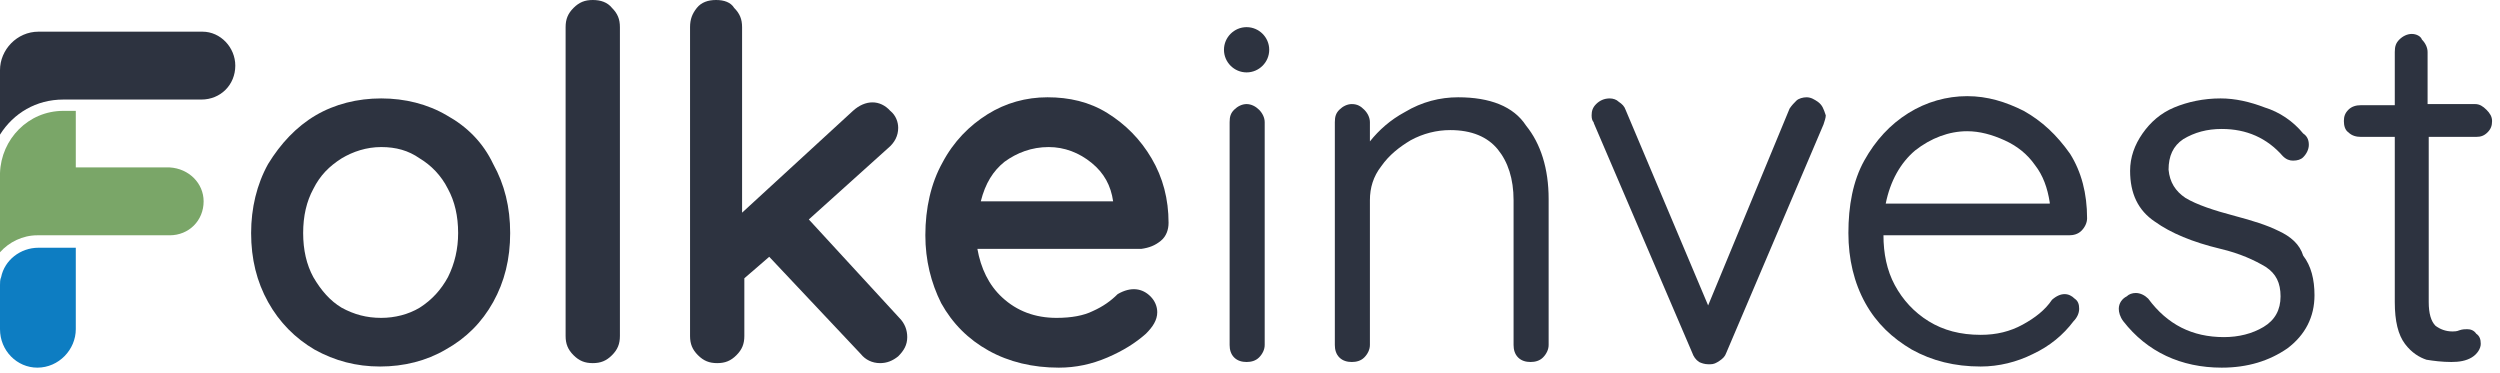 <svg width="221" height="33" viewBox="0 0 221 33" fill="none" xmlns="http://www.w3.org/2000/svg">
<g clip-path="url(#clip0_1672_46)">
<path d="M110.199 9.2C109.799 9.2 109.399 9.4 109.099 9.7C108.799 10 108.699 10.3 108.699 10.8V30.5C108.699 30.9 108.799 31.3 109.099 31.6C109.399 31.9 109.799 32 110.199 32C110.599 32 110.999 31.9 111.299 31.6C111.599 31.3 111.799 30.9 111.799 30.5V10.8C111.799 10.4 111.599 10 111.299 9.7C110.999 9.4 110.599 9.2 110.199 9.2Z" fill="#2D3340"/>
<path d="M128.9 8.6C127.3 8.6 125.7 9 124.2 9.9C122.9 10.6 121.9 11.5 121.1 12.5V10.8C121.1 10.4 120.9 10 120.6 9.7C120.3 9.4 120 9.2 119.5 9.2C119.1 9.2 118.7 9.4 118.4 9.7C118.1 10 118 10.3 118 10.8V30.5C118 30.9 118.1 31.3 118.4 31.6C118.7 31.9 119.1 32 119.5 32C119.9 32 120.3 31.9 120.6 31.6C120.9 31.3 121.1 30.9 121.1 30.5V17.7C121.1 16.6 121.4 15.6 122.1 14.7C122.8 13.7 123.7 13 124.7 12.4C125.8 11.8 127 11.5 128.2 11.5C130.1 11.5 131.5 12.1 132.4 13.2C133.3 14.3 133.8 15.8 133.8 17.7V30.5C133.8 30.9 133.9 31.3 134.2 31.6C134.5 31.9 134.9 32 135.3 32C135.7 32 136.1 31.9 136.4 31.6C136.7 31.3 136.9 30.9 136.9 30.5V17.6C136.9 14.9 136.2 12.7 134.9 11.1C133.8 9.4 131.7 8.6 128.9 8.6Z" fill="#2D3340"/>
<path d="M160.699 9C160.399 8.8 160.099 8.6 159.699 8.6C159.399 8.6 158.999 8.7 158.799 8.9C158.599 9.1 158.399 9.3 158.199 9.6L150.999 27L143.699 9.7C143.599 9.4 143.399 9.2 143.099 9C142.899 8.8 142.599 8.7 142.299 8.7C141.799 8.7 141.399 8.9 141.099 9.2C140.799 9.5 140.699 9.8 140.699 10.2C140.699 10.3 140.699 10.5 140.799 10.7C140.899 10.8 140.899 10.9 140.899 10.9L149.599 31.2C149.699 31.5 149.899 31.8 150.199 32C150.399 32.1 150.699 32.2 150.999 32.2C151.099 32.2 151.099 32.2 151.199 32.2C151.499 32.2 151.699 32.1 151.999 31.9C152.299 31.7 152.499 31.5 152.599 31.2L161.199 11C161.299 10.7 161.399 10.4 161.399 10.2C161.199 9.6 161.099 9.3 160.699 9Z" fill="#2D3340"/>
<path d="M178.898 9.8C177.298 9 175.698 8.5 173.898 8.5C172.098 8.5 170.298 9 168.698 10C167.098 11 165.798 12.4 164.798 14.2C163.798 16 163.398 18.2 163.398 20.6C163.398 22.9 163.898 25 164.898 26.8C165.898 28.6 167.298 29.9 168.998 30.9C170.798 31.9 172.798 32.4 175.098 32.4C176.698 32.4 178.298 32 179.698 31.3C181.198 30.6 182.398 29.6 183.298 28.4C183.598 28.1 183.798 27.7 183.798 27.3C183.798 26.9 183.698 26.6 183.398 26.4C182.898 25.9 182.198 25.8 181.398 26.5C180.798 27.4 179.898 28.1 178.798 28.7C177.698 29.3 176.498 29.6 175.098 29.6C173.298 29.6 171.798 29.2 170.498 28.4C169.198 27.6 168.198 26.5 167.498 25.2C166.798 23.9 166.498 22.4 166.498 20.8H182.898C183.298 20.8 183.698 20.7 183.998 20.4C184.298 20.1 184.498 19.7 184.498 19.3C184.498 17.1 183.998 15.2 182.998 13.6C181.798 11.9 180.498 10.7 178.898 9.8ZM173.898 11.6C174.998 11.6 176.098 11.9 177.198 12.4C178.298 12.9 179.198 13.6 179.898 14.6C180.598 15.5 180.998 16.6 181.198 17.9V18H166.698C167.098 16 167.998 14.4 169.298 13.3C170.698 12.2 172.298 11.6 173.898 11.6Z" fill="#2D3340"/>
<path d="M201.401 20.4C200.401 19.9 199.101 19.5 197.601 19.1C195.701 18.6 194.201 18.1 193.201 17.5C192.301 16.9 191.801 16.1 191.701 15C191.701 13.8 192.101 12.9 193.001 12.3C194.001 11.7 195.101 11.4 196.401 11.4C197.501 11.4 198.501 11.6 199.401 12C200.301 12.4 201.101 13 201.801 13.8C202.101 14.1 202.401 14.2 202.701 14.2C203.101 14.2 203.401 14.1 203.601 13.9C203.901 13.6 204.101 13.2 204.101 12.8C204.101 12.3 203.901 12 203.601 11.8C202.701 10.7 201.501 9.9 200.201 9.5C198.901 9 197.601 8.7 196.301 8.7C194.801 8.7 193.401 9 192.201 9.5C191.001 10 190.101 10.8 189.401 11.8C188.701 12.8 188.301 13.9 188.301 15.1C188.301 17.1 189.001 18.6 190.501 19.6C191.901 20.6 193.801 21.4 196.301 22C198.001 22.4 199.301 23 200.301 23.6C201.201 24.2 201.601 25 201.601 26.2C201.601 27.4 201.101 28.3 200.101 28.9C199.101 29.5 197.901 29.8 196.601 29.8C193.801 29.8 191.601 28.7 189.901 26.4C189.601 26.1 189.201 25.9 188.801 25.9C188.501 25.9 188.201 26 188.001 26.2C187.601 26.4 187.301 26.8 187.301 27.3C187.301 27.6 187.401 28 187.701 28.4C189.801 31.1 192.801 32.5 196.401 32.5C198.701 32.5 200.601 31.9 202.201 30.8C203.801 29.6 204.601 28 204.601 26.1C204.601 24.7 204.301 23.5 203.601 22.6C203.301 21.6 202.501 20.9 201.401 20.4Z" fill="#2D3340"/>
<path d="M218.899 12.1C219.299 12.1 219.599 12 219.899 11.7C220.199 11.4 220.299 11.1 220.299 10.7C220.299 10.3 220.099 10 219.799 9.7C219.499 9.4 219.199 9.2 218.799 9.2H214.599V4.6C214.599 4.2 214.399 3.8 214.099 3.5C213.999 3.2 213.599 3 213.199 3C212.799 3 212.399 3.2 212.099 3.5C211.799 3.8 211.699 4.1 211.699 4.6V9.3H208.699C208.299 9.3 207.899 9.4 207.599 9.7C207.299 10 207.199 10.3 207.199 10.7C207.199 11.1 207.299 11.5 207.599 11.7C207.899 12 208.299 12.1 208.699 12.1H211.699V26.7C211.699 28.4 211.999 29.6 212.599 30.4C213.199 31.2 213.899 31.6 214.499 31.8C215.099 31.9 215.899 32 216.699 32C217.399 32 217.999 31.9 218.499 31.6C218.999 31.3 219.299 30.8 219.299 30.4C219.299 30 219.199 29.7 218.899 29.5C218.699 29.2 218.399 29.1 218.099 29.1C217.899 29.1 217.699 29.1 217.399 29.2C217.199 29.3 216.899 29.3 216.799 29.3C216.199 29.3 215.699 29.1 215.299 28.8C214.899 28.4 214.699 27.7 214.699 26.7V12.1H218.899Z" fill="#2D3340"/>
<path d="M110.199 2.4C109.099 2.4 108.199 3.3 108.199 4.4C108.199 5.5 109.099 6.4 110.199 6.4C111.299 6.4 112.199 5.5 112.199 4.4C112.199 3.3 111.299 2.4 110.199 2.4Z" fill="#2D3340"/>
<path d="M39.499 10.2C37.799 9.2 35.799 8.7 33.699 8.7C31.599 8.7 29.599 9.2 27.899 10.2C26.199 11.2 24.799 12.7 23.699 14.5C22.699 16.3 22.199 18.4 22.199 20.6C22.199 22.9 22.699 24.9 23.699 26.7C24.699 28.5 26.099 29.9 27.799 30.9C29.599 31.9 31.499 32.4 33.599 32.4C35.699 32.4 37.699 31.9 39.399 30.9C41.199 29.9 42.599 28.5 43.599 26.7C44.599 24.9 45.099 22.9 45.099 20.6C45.099 18.3 44.599 16.3 43.599 14.5C42.699 12.6 41.299 11.2 39.499 10.2ZM40.499 20.6C40.499 22 40.199 23.3 39.599 24.5C38.999 25.6 38.199 26.5 37.099 27.2C36.099 27.8 34.899 28.1 33.699 28.1C32.399 28.1 31.299 27.8 30.199 27.2C29.199 26.6 28.399 25.7 27.699 24.5C27.099 23.4 26.799 22.1 26.799 20.6C26.799 19.1 27.099 17.8 27.699 16.7C28.299 15.5 29.099 14.7 30.199 14C31.199 13.4 32.399 13 33.699 13C34.999 13 36.099 13.3 37.099 14C38.099 14.6 38.999 15.5 39.599 16.7C40.199 17.8 40.499 19.1 40.499 20.6Z" fill="#2D3340"/>
<path d="M52.4 0C51.7 0 51.2 0.2 50.7 0.7C50.2 1.2 50 1.7 50 2.4V29.7C50 30.4 50.2 30.9 50.7 31.4C51.2 31.9 51.7 32.1 52.4 32.1C53.1 32.1 53.6 31.9 54.1 31.4C54.6 30.9 54.8 30.4 54.8 29.7V2.4C54.8 1.7 54.6 1.2 54.1 0.7C53.7 0.2 53.1 0 52.4 0Z" fill="#2D3340"/>
<path d="M71.5 19.4L78.5 13.1C79.1 12.6 79.4 12 79.4 11.3C79.4 10.8 79.2 10.2 78.7 9.8C77.8 8.8 76.5 8.8 75.4 9.8L65.6 18.8V2.4C65.6 1.7 65.4 1.2 64.9 0.7C64.6 0.2 64 0 63.3 0C62.6 0 62 0.2 61.6 0.7C61.2 1.2 61 1.7 61 2.4V29.7C61 30.4 61.2 30.9 61.7 31.4C62.2 31.9 62.7 32.1 63.4 32.1C64.1 32.1 64.6 31.9 65.1 31.4C65.6 30.9 65.8 30.4 65.8 29.7V24.6L68 22.7L76.1 31.3C76.5 31.8 77.1 32.1 77.8 32.1C78.4 32.1 78.9 31.9 79.4 31.5C79.9 31 80.2 30.5 80.2 29.8C80.2 29.2 80 28.6 79.5 28.1L71.5 19.4Z" fill="#2D3340"/>
<path d="M102.601 21.3C103.101 20.9 103.301 20.3 103.301 19.7C103.301 17.6 102.801 15.7 101.801 14C100.801 12.3 99.501 11 97.901 10C96.301 9 94.501 8.6 92.601 8.6C90.701 8.6 88.901 9.1 87.301 10.1C85.701 11.1 84.301 12.5 83.301 14.4C82.301 16.2 81.801 18.4 81.801 20.8C81.801 23 82.301 25 83.201 26.8C84.201 28.6 85.601 30 87.401 31C89.201 32 91.301 32.5 93.601 32.5C95.101 32.5 96.501 32.2 97.901 31.6C99.301 31 100.401 30.3 101.301 29.5C101.901 28.9 102.301 28.3 102.301 27.6C102.301 27.1 102.101 26.6 101.701 26.2C101.001 25.5 100.001 25.3 98.801 26C98.201 26.6 97.501 27.1 96.601 27.5C95.801 27.9 94.701 28.1 93.401 28.1C91.501 28.1 89.901 27.5 88.601 26.3C87.401 25.2 86.701 23.7 86.401 22H100.901C101.601 21.9 102.101 21.7 102.601 21.3ZM98.401 17.8H86.701C87.101 16.2 87.801 15.1 88.801 14.3C89.901 13.5 91.201 13 92.701 13C94.101 13 95.401 13.5 96.501 14.4C97.601 15.3 98.201 16.4 98.401 17.8Z" fill="#2D3340"/>
<path fill-rule="evenodd" clip-rule="evenodd" d="M20.8 5.8C20.8 7.5 19.5 8.8 17.8 8.8H5.6C3.2 8.8 1.2 10 0 11.9V6.2C0 4.4 1.5 2.8 3.4 2.8H3.6H17.9C19.5 2.8 20.8 4.2 20.8 5.8Z" fill="#2D3340"/>
<path fill-rule="evenodd" clip-rule="evenodd" d="M18 17.8C18 19.5 16.7 20.8 15 20.8H6.7H3.3C2 20.8 0.8 21.4 0 22.3V15.3C0.1 12.3 2.5 9.8 5.6 9.8H6.7V14.8H15C16.7 14.9 18 16.2 18 17.8Z" fill="#7AA668"/>
<path fill-rule="evenodd" clip-rule="evenodd" d="M6.7 21.9V29.1C6.7 30.9 5.2 32.5 3.3 32.5C1.5 32.5 0 31 0 29.1V25.2C0 25 0 24.7 0.1 24.5C0.4 23 1.8 21.9 3.4 21.9H6.7Z" fill="#0D7DC2"/>
</g>
<defs>
<clipPath id="clip0_1672_46">
<rect width="221" height="33" fill="white"/>
</clipPath>
</defs>
</svg>
